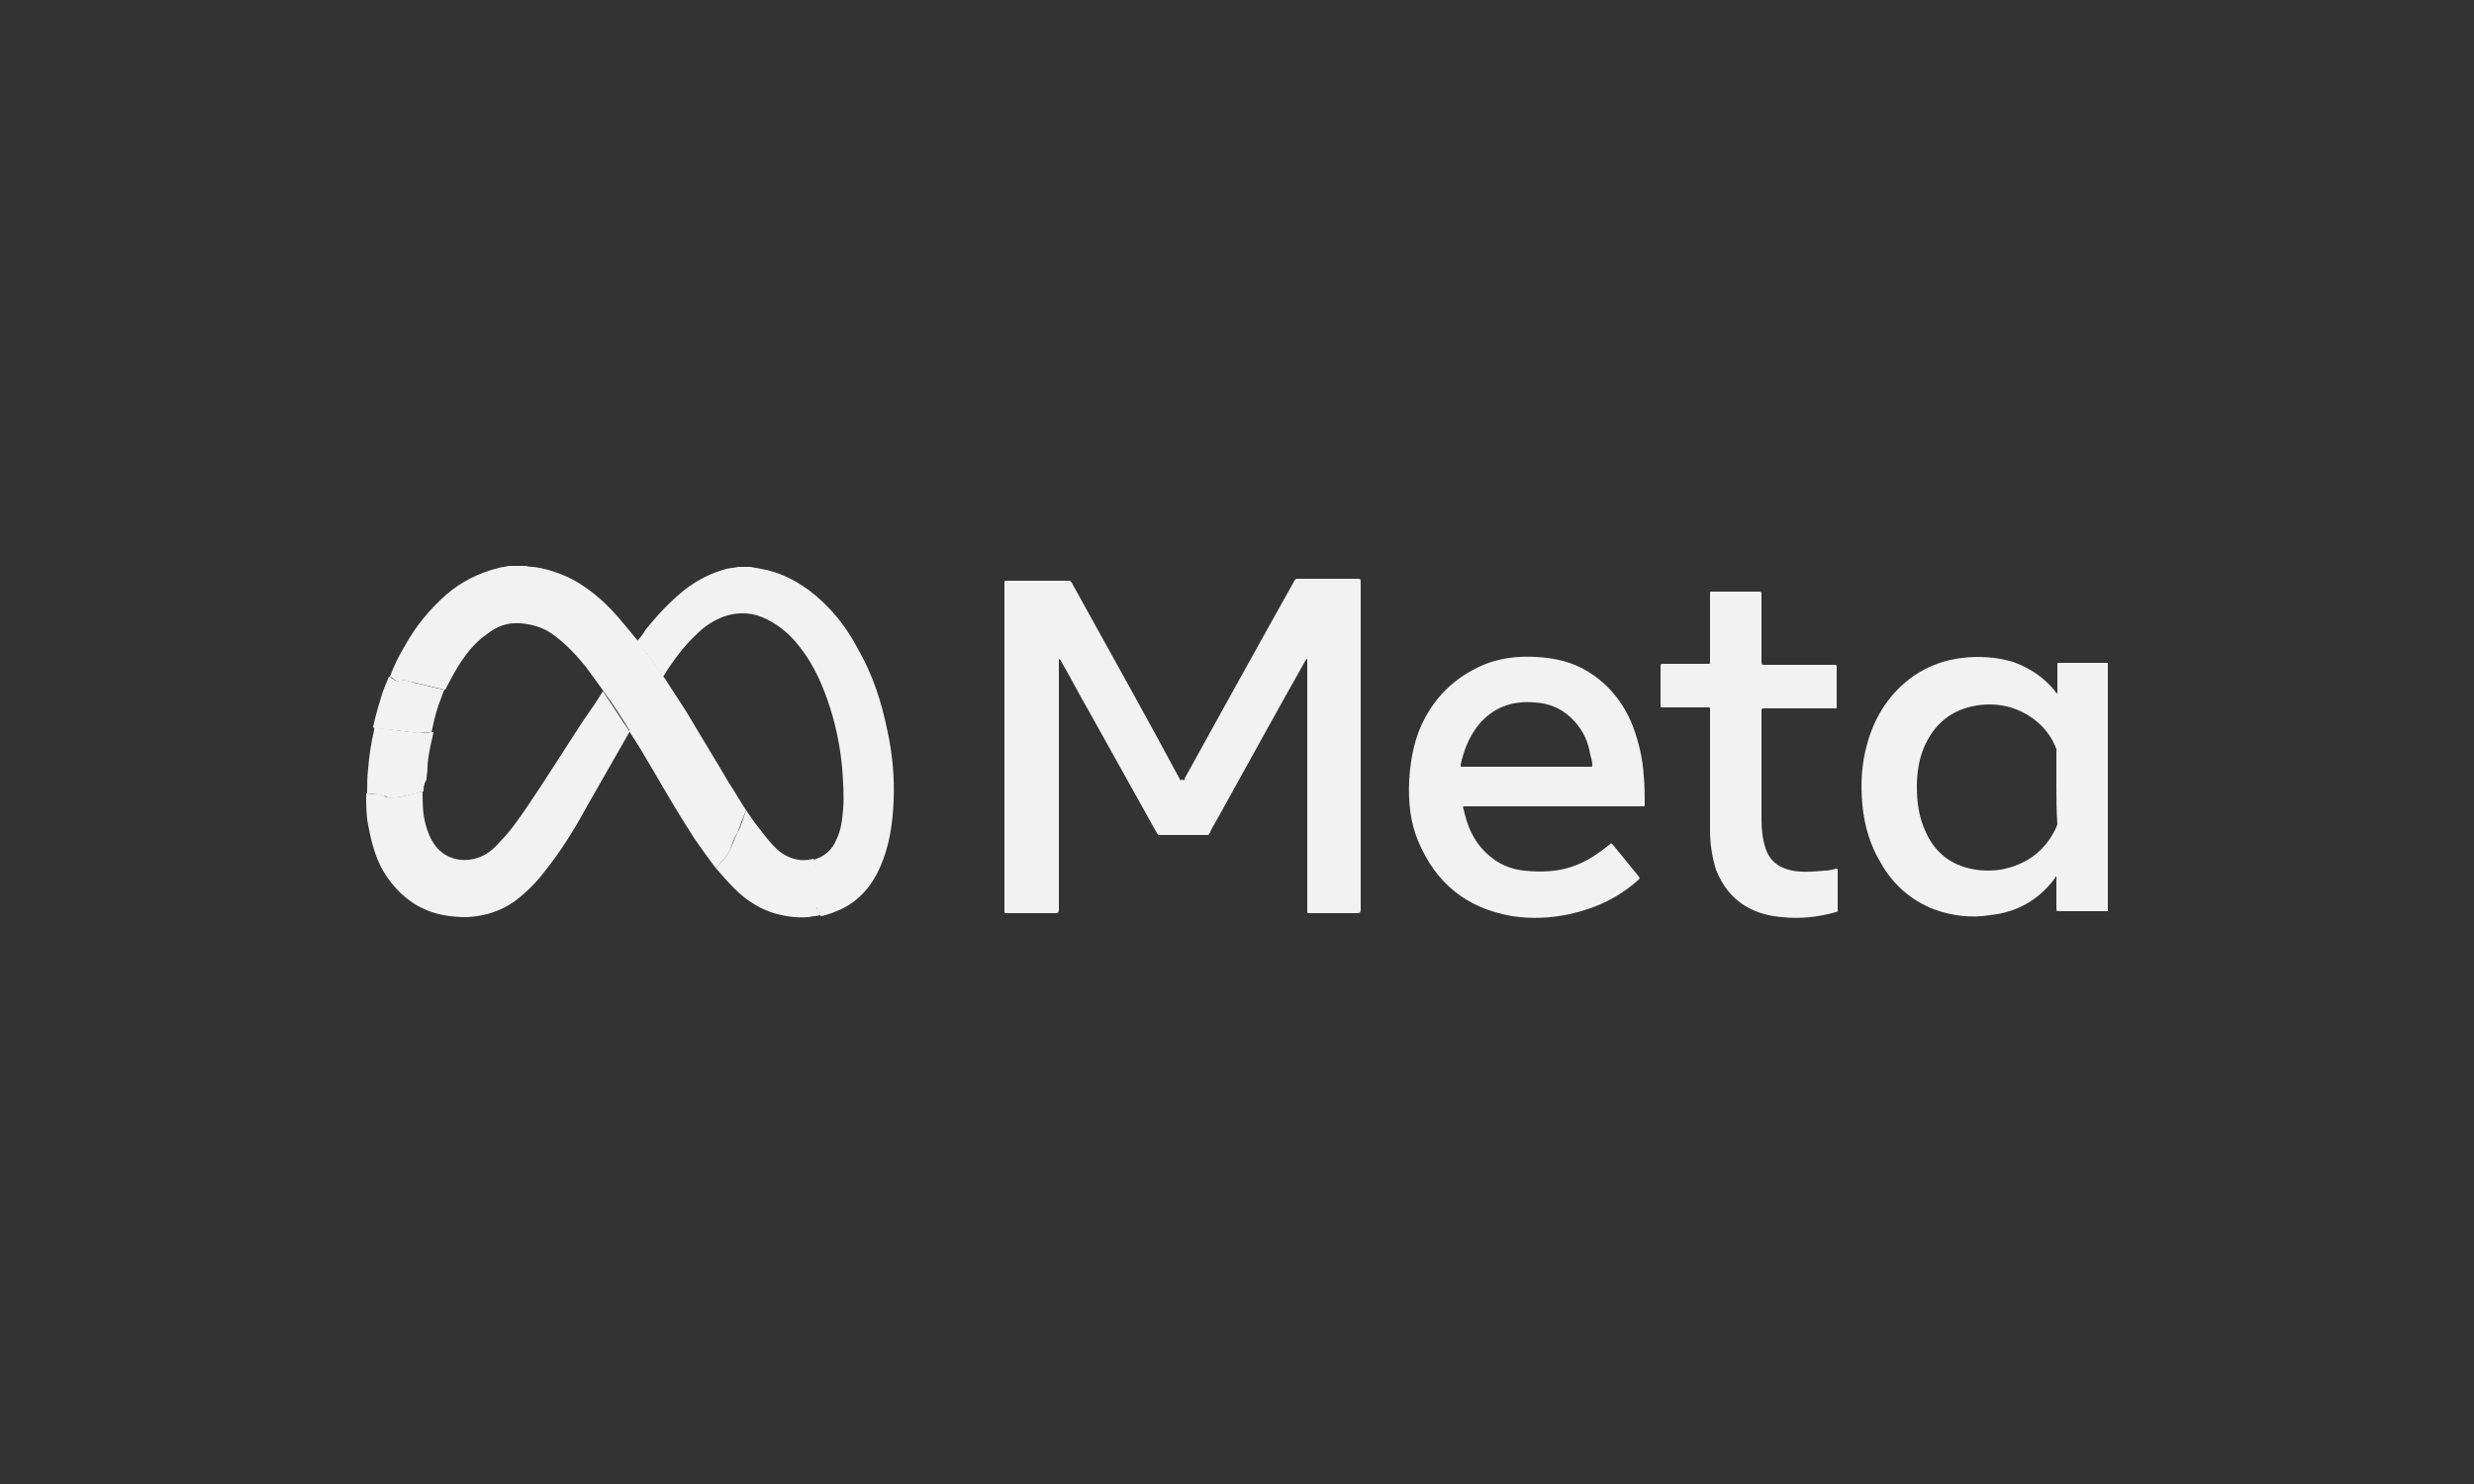 <?xml version="1.0" encoding="utf-8"?>
<!-- Generator: Adobe Illustrator 26.0.1, SVG Export Plug-In . SVG Version: 6.00 Build 0)  -->
<svg version="1.1" id="Capa_1" xmlns="http://www.w3.org/2000/svg" xmlns:xlink="http://www.w3.org/1999/xlink" x="0px" y="0px"
	 viewBox="0 0 250 150" style="enable-background:new 0 0 250 150;" xml:space="preserve">
<rect x="0" y="0" width="250" height="150" fill="#333333" stroke="none"/>
<style type="text/css">
	.st0{fill:#F2F2F2;}
</style>
<g id="CiNZ15_00000060024800150648754680000004735170113736824712_">
	<g>
		<path class="st0" d="M213,92.1c-1.4,0-2.8,0-4.2,0c-0.3,0-0.5,0-0.8,0c-0.1,0-0.2,0-0.2-0.2c0-1.1,0-2.1,0-3.2c0,0,0-0.1,0-0.1
			c-0.1,0-0.1,0-0.1,0.1c-1.6,2.2-3.8,3.5-6.6,3.8c-1.9,0.3-3.8,0.1-5.7-0.6c-2.3-0.9-4.1-2.5-5.3-4.6c-1.1-1.8-1.7-3.8-1.9-5.9
			c-0.2-2.1-0.1-4.2,0.5-6.3c0.8-2.8,2.3-5.1,4.7-6.8c1.5-1,3.1-1.6,4.9-1.8c1.7-0.2,3.4-0.1,5.1,0.4c1.7,0.6,3.2,1.6,4.3,3
			c0,0.1,0.1,0.1,0.2,0.2c0-0.1,0-0.2,0-0.2c0-0.9,0-1.8,0-2.7c0-0.2,0-0.2,0.2-0.2c1.6,0,3.1,0,4.7,0c0.1,0,0.2,0,0.2,0
			C213,75.4,213,83.7,213,92.1z M207.8,79.6C207.8,79.6,207.8,79.6,207.8,79.6c0-1.2,0-2.4,0-3.6c0-0.1,0-0.2,0-0.3
			c-0.5-1.3-1.3-2.3-2.4-3.1c-1.7-1.2-3.6-1.6-5.6-1.3c-2.6,0.4-4.4,1.9-5.4,4.3c-0.5,1.2-0.7,2.6-0.7,3.9c0,1.6,0.2,3.1,0.9,4.6
			c0.7,1.6,1.9,2.8,3.5,3.4c1.3,0.5,2.7,0.6,4.1,0.4c2.6-0.5,4.5-1.9,5.6-4.3c0-0.1,0.1-0.2,0.1-0.3
			C207.8,81.9,207.8,80.7,207.8,79.6z"/>
		<path class="st0" d="M72.3,87.7c-0.7-0.9-1.4-1.9-2.1-2.9c-1.5-2.3-2.9-4.7-4.3-7.1c-0.7-1.2-1.4-2.4-2.2-3.6
			c0-0.1-0.1-0.1-0.1-0.2c0,0,0-0.1,0-0.1c-0.8-1.3-1.7-2.7-2.6-3.9c0-0.1-0.1-0.1-0.1-0.1c0-0.1-0.1-0.2-0.1-0.2
			c-0.5-0.7-1.1-1.5-1.6-2.2c-0.9-1.1-1.9-2.2-3.1-3.1c-1-0.8-2.2-1.2-3.5-1.3c-1.3-0.1-2.4,0.3-3.4,1.1c-1.3,0.9-2.2,2.1-3,3.4
			c-0.4,0.7-0.8,1.4-1.2,2.2c0,0-0.1,0-0.1,0c-1-0.2-2-0.5-3-0.7c-0.5-0.1-0.9-0.3-1.4-0.2c-0.4,0.1-0.7-0.1-0.9-0.3
			c-0.1-0.1-0.1-0.1-0.2-0.1c0.4-1.1,0.9-2.1,1.5-3.1c1.1-2,2.5-3.7,4.2-5.2c1.5-1.3,3.3-2.2,5.3-2.7c0.3-0.1,0.7-0.1,1-0.2
			c0,0,0.1,0,0.1,0c0.6,0,1.1,0,1.7,0c0.2,0.1,0.5,0.1,0.7,0.1c1.5,0.2,2.9,0.7,4.2,1.4c1.9,1.1,3.4,2.5,4.8,4.2
			c0.5,0.6,1,1.2,1.5,1.8c0.1,0.2,0.3,0.4,0.4,0.6c0.8,1,1.5,2,2.2,3c0.8,1.2,1.6,2.5,2.4,3.7c1.4,2.4,2.9,4.8,4.3,7.2
			c0.6,0.9,1.1,1.8,1.7,2.7c-0.3,0.7-0.6,1.5-0.9,2.3c-0.3,0.5-0.5,1-0.7,1.6c-0.2,0.5-0.5,0.9-0.9,1.3
			C72.7,87.3,72.6,87.6,72.3,87.7z"/>
		<path class="st0" d="M67,68.4c-0.7-1-1.4-2.1-2.2-3c-0.1-0.2-0.3-0.4-0.4-0.6c0.3-0.4,0.6-0.7,0.8-1.1c1.2-1.5,2.5-2.9,4-4.1
			c1.3-1,2.7-1.7,4.2-2.1c0.4-0.1,0.8-0.1,1.2-0.2c0.4,0,0.9,0,1.3,0c0.3,0.1,0.6,0.1,1,0.2c1.8,0.3,3.4,1.1,4.9,2.2
			c2.1,1.6,3.7,3.6,4.9,5.9c1.5,2.6,2.4,5.4,3,8.4c0.5,2.3,0.7,4.7,0.6,7c-0.1,2.2-0.4,4.4-1.3,6.5c-0.8,1.9-2.1,3.5-4,4.4
			c-0.7,0.3-1.4,0.6-2.1,0.7c0-0.2,0-0.4-0.2-0.5c-0.1-0.1-0.2-0.3-0.2-0.5c0-1.3,0-2.7,0-4c0-0.1,0-0.2-0.1-0.3
			c-0.1-0.1-0.2-0.3-0.2-0.4c1.1-0.3,1.9-1,2.3-2c0.5-1,0.6-2,0.7-3.1c0.1-1.4,0-2.8-0.1-4.2c-0.2-2.1-0.6-4.1-1.2-6
			c-0.7-2.2-1.6-4.3-3-6.1c-0.9-1.2-2-2.2-3.4-2.9c-1.4-0.7-2.8-0.8-4.3-0.3c-1.1,0.4-2,1-2.8,1.8C69.1,65.3,68,66.8,67,68.4z"/>
		<path class="st0" d="M119.6,78.9c0.1-0.1,0.1-0.1,0.1-0.2c3.7-6.7,7.4-13.4,11.1-20c0.1-0.2,0.2-0.2,0.4-0.2c2,0,4,0,6,0
			c0.2,0,0.3,0,0.3,0.3c0,11.1,0,22.1,0,33.2c0,0.2-0.1,0.3-0.3,0.3c-1.6,0-3.3,0-4.9,0c-0.2,0-0.2,0-0.2-0.2c0-8.4,0-16.8,0-25.2
			c0-0.1,0-0.2,0-0.3c-0.1,0-0.1,0.1-0.2,0.2c-3,5.3-5.9,10.6-8.9,16c-0.3,0.5-0.6,1-0.8,1.5c-0.1,0.1-0.1,0.1-0.2,0.1
			c-1.6,0-3.2,0-4.8,0c-0.2,0-0.2-0.1-0.3-0.2c-2.3-4.1-4.5-8.1-6.8-12.2c-1-1.7-1.9-3.5-2.9-5.2c0-0.1-0.1-0.1-0.2-0.2
			c0,0.1,0,0.2,0,0.2c0,8.4,0,16.8,0,25.2c0,0.2-0.1,0.3-0.3,0.3c-1.7,0-3.3,0-5,0c-0.2,0-0.2,0-0.2-0.2c0-11.1,0-22.2,0-33.2
			c0-0.2,0-0.2,0.2-0.2c2.1,0,4.2,0,6.3,0c0.2,0,0.2,0.1,0.3,0.2c3.7,6.7,7.4,13.3,11,20C119.5,78.7,119.5,78.8,119.6,78.9z"/>
		<path class="st0" d="M157,81.5c-3,0-6,0-8.9,0c-0.3,0-0.3,0-0.2,0.3c0.3,1.4,0.8,2.7,1.7,3.8c1.2,1.4,2.6,2.2,4.4,2.4
			c1.9,0.2,3.7,0.1,5.4-0.6c1.2-0.5,2.2-1.2,3.2-2c0.2-0.2,0.2-0.2,0.4,0c0.9,1.1,1.7,2.1,2.6,3.2c0.1,0.1,0.1,0.2,0,0.3
			c-2,1.8-4.3,2.9-7,3.5c-1.9,0.4-3.8,0.5-5.8,0.2c-4.6-0.8-7.7-3.3-9.5-7.6c-0.8-1.9-1-4-0.9-6.1c0.1-1.8,0.4-3.6,1.1-5.3
			c1.3-3,3.4-5.1,6.4-6.4c1.7-0.7,3.5-0.9,5.3-0.8c1.9,0.1,3.7,0.5,5.3,1.5c2.1,1.3,3.6,3.2,4.5,5.5c0.6,1.6,1,3.3,1.1,5
			c0.1,1,0.1,2,0.1,2.9c0,0.2,0,0.2-0.2,0.2C163,81.5,160,81.5,157,81.5z M154.3,77.5c2.1,0,4.3,0,6.4,0c0.2,0,0.2,0,0.2-0.2
			c0-0.3-0.1-0.7-0.2-1c-0.2-1.3-0.7-2.4-1.6-3.4c-1.1-1.2-2.4-1.8-4-1.9c-2.3-0.2-4.3,0.5-5.8,2.4c-0.9,1.2-1.4,2.5-1.7,3.9
			c0,0.2,0,0.2,0.2,0.2C150.1,77.5,152.2,77.5,154.3,77.5z"/>
		<path class="st0" d="M172.8,78.2c0-2.2,0-4.3,0-6.5c0-0.2,0-0.2-0.2-0.2c-1.5,0-3.1,0-4.6,0c-0.2,0-0.2,0-0.2-0.2c0-1.3,0-2.7,0-4
			c0-0.2,0.1-0.2,0.2-0.2c1.5,0,3.1,0,4.6,0c0.2,0,0.2,0,0.2-0.2c0-2.3,0-4.6,0-6.9c0-0.2,0-0.2,0.2-0.2c1.6,0,3.2,0,4.8,0
			c0.2,0,0.2,0.1,0.2,0.2c0,2.3,0,4.6,0,6.9c0,0.2,0,0.3,0.3,0.3c2.4,0,4.8,0,7.1,0c0.2,0,0.2,0.1,0.2,0.2c0,1.3,0,2.7,0,4
			c0,0.2,0,0.2-0.2,0.2c-2.4,0-4.8,0-7.2,0c-0.2,0-0.2,0.1-0.2,0.2c0,3.7,0,7.3,0,11c0,1,0.1,2,0.4,2.9c0.4,1.3,1.3,2,2.7,2.3
			c1.1,0.2,2.2,0.1,3.3,0c0.4,0,0.8-0.1,1.1-0.2c0.1,0,0.2,0,0.2,0.1c0,0.8,0,1.6,0,2.4c0,0.6,0,1.1,0,1.7c0,0.1,0,0.2-0.2,0.2
			c-1.8,0.5-3.6,0.7-5.4,0.5c-1.3-0.1-2.5-0.4-3.7-1.1c-1.5-0.9-2.4-2.2-3-3.7c-0.4-1.3-0.6-2.6-0.6-4
			C172.8,81.9,172.8,80,172.8,78.2C172.8,78.2,172.8,78.2,172.8,78.2z"/>
		<path class="st0" d="M60.9,69.9c0.1,0,0.1,0.1,0.1,0.1c0.9,1.3,1.7,2.6,2.6,3.9c0,0,0,0.1,0,0.1c-1.5,2.6-2.9,5.1-4.4,7.7
			C58,83.9,56.7,86,55.1,88c-0.9,1.2-1.9,2.2-3.1,3.1c-1.4,1-3,1.5-4.8,1.6c-1.5,0-3-0.2-4.3-0.8c-1.8-0.8-3.2-2.2-4.2-3.9
			c-0.8-1.4-1.2-3-1.5-4.6c-0.2-1-0.2-2.1-0.2-3.2c0.4,0,0.7,0.1,1.1,0.1c0.3,0,0.6,0,0.8,0.2c0.4,0.2,0.8,0.1,1.1,0.1
			c0.8-0.1,1.5-0.3,2.3-0.5c0.1,0,0.3-0.1,0.4-0.1c0,1.1,0,2.2,0.3,3.3c0.2,0.8,0.5,1.5,1,2.2c1.1,1.4,2.8,1.7,4.3,1.2
			c0.9-0.3,1.6-0.9,2.2-1.6c1.1-1.1,1.9-2.3,2.8-3.6c1.9-2.8,3.7-5.7,5.6-8.6C59.6,71.9,60.3,70.9,60.9,69.9z"/>
		<path class="st0" d="M82.2,86.8c0,0.1,0.1,0.3,0.2,0.4c0.1,0.1,0.1,0.2,0.1,0.3c0.1,1.3,0,2.7,0,4c0,0.2,0,0.4,0.2,0.5
			c0.1,0.1,0.2,0.3,0.2,0.5c-0.4,0.1-0.8,0.1-1.2,0.2c-1.3,0.1-2.6-0.1-3.8-0.5c-1.4-0.5-2.6-1.3-3.7-2.4c-0.7-0.7-1.3-1.4-1.9-2.1
			c0.3-0.1,0.4-0.4,0.6-0.6c0.4-0.4,0.7-0.8,0.9-1.3c0.2-0.5,0.5-1.1,0.7-1.6c0.4-0.7,0.6-1.5,0.9-2.3c0.4,0.6,0.8,1.2,1.3,1.8
			c0.6,0.8,1.2,1.6,2,2.3c0.6,0.5,1.3,0.8,2,0.9C81.3,87,81.8,86.9,82.2,86.8z"/>
		<path class="st0" d="M42.8,80c-0.1,0-0.3,0-0.4,0.1c-0.8,0.2-1.5,0.4-2.3,0.5c-0.4,0.1-0.8,0.1-1.1-0.1c-0.2-0.1-0.5-0.1-0.8-0.2
			c-0.4,0-0.7-0.1-1.1-0.1c0-0.8,0-1.7,0.1-2.5c0.1-1.3,0.3-2.6,0.6-3.9c0-0.1,0-0.2,0.1-0.3c0,0.1,0.1,0.1,0.2,0.1
			c0.6,0,1.3,0.1,1.9,0.2c0.5,0.1,1,0.1,1.6,0.2c0.3,0,0.5,0.1,0.8,0.1c0.5,0,0.9-0.1,1.4-0.1c-0.1,0.6-0.3,1.3-0.4,1.9
			c-0.1,0.6-0.2,1.1-0.2,1.7c0,0.4-0.1,0.8-0.1,1.2C42.8,79.3,42.8,79.6,42.8,80z"/>
		<path class="st0" d="M43.6,74c-0.5,0-0.9,0.1-1.4,0.1c-0.3,0-0.5-0.1-0.8-0.1c-0.5-0.1-1-0.1-1.6-0.2c-0.6-0.1-1.3-0.1-1.9-0.2
			c-0.1,0-0.1,0-0.2-0.1c0.2-1,0.5-2,0.8-3c0.2-0.7,0.5-1.4,0.8-2.1c0.1,0,0.2,0,0.2,0.1c0.3,0.2,0.5,0.4,0.9,0.3
			c0.5-0.1,0.9,0,1.4,0.2c1,0.2,2,0.5,3,0.7c0,0,0.1,0,0.1,0c-0.2,0.5-0.4,1.1-0.6,1.6C44,72.2,43.8,73.1,43.6,74z"/>
	</g>
</g>
</svg>
